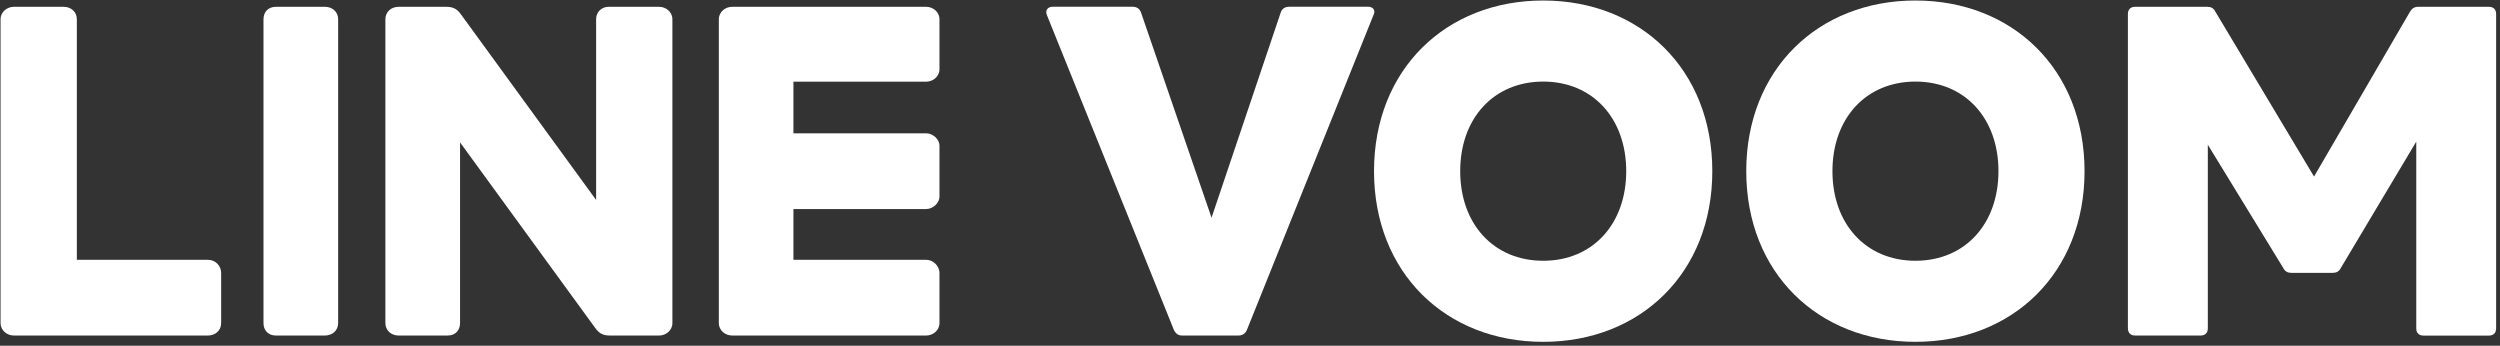 <svg width="564" height="78" viewBox="0 0 564 78" fill="none" xmlns="http://www.w3.org/2000/svg">
<rect x="0" y="0" width="564" height="78" fill="#333333" stroke="none"/>
<g clip-path="url(#clip0_7653_72498)">
<path d="M264.858 74.493L236.159 3.345C235.759 2.337 236.364 1.524 237.471 1.524H255.501C256.402 1.524 257.11 1.925 257.418 2.841L273.325 49.117L288.924 2.841C289.221 1.937 289.929 1.524 290.842 1.524H308.666C309.773 1.524 310.378 2.337 309.876 3.345L281.279 74.482C280.88 75.295 280.275 75.696 279.362 75.696H266.672C265.862 75.696 265.257 75.295 264.858 74.482V74.493Z" fill="white"/>
<path d="M309.979 38.616C309.979 15.678 326.194 0.116 348.138 0.116C370.082 0.116 386.297 15.678 386.297 38.616C386.297 61.553 370.082 77.116 348.138 77.116C326.194 77.116 309.979 61.553 309.979 38.616ZM366.875 38.616C366.875 26.695 359.321 18.404 348.149 18.404C336.978 18.404 329.423 26.695 329.423 38.616C329.423 50.537 336.978 58.828 348.149 58.828C359.321 58.828 366.875 50.537 366.875 38.616Z" fill="white"/>
<path d="M393.955 38.616C393.955 15.678 410.171 0.116 432.115 0.116C454.058 0.116 470.274 15.678 470.274 38.616C470.274 61.553 454.058 77.116 432.115 77.116C410.171 77.116 393.955 61.553 393.955 38.616ZM450.852 38.616C450.852 26.695 443.298 18.404 432.126 18.404C420.954 18.404 413.4 26.695 413.4 38.616C413.4 50.537 420.954 58.828 432.126 58.828C443.298 58.828 450.852 50.537 450.852 38.616Z" fill="white"/>
<path d="M480.053 74.081V3.15C480.053 2.143 480.658 1.536 481.662 1.536H497.98C498.79 1.536 499.395 1.833 499.794 2.647L522.046 39.83L543.694 2.647C544.093 1.937 544.698 1.536 545.508 1.536H561.518C562.522 1.536 563.127 2.143 563.127 3.15V74.093C563.127 75.1 562.522 75.707 561.518 75.707H546.718C545.713 75.707 545.109 75.1 545.109 74.093V31.951L528.094 60.442C527.695 61.255 527.09 61.553 526.28 61.553H516.911C516.101 61.553 515.496 61.255 515.097 60.442L498.083 32.65V74.081C498.083 75.089 497.478 75.696 496.474 75.696H481.673C480.669 75.696 480.064 75.089 480.064 74.081H480.053Z" fill="white"/>
<path d="M0.127 72.879V4.353C0.127 2.658 1.622 1.536 3.117 1.536H14.345C16.023 1.536 17.335 2.658 17.335 4.353V58.61H46.902C48.579 58.61 49.892 59.927 49.892 61.61V72.879C49.892 74.573 48.579 75.696 46.902 75.696H3.117C1.622 75.696 0.127 74.573 0.127 72.879V72.879ZM59.443 72.879V4.353C59.443 2.658 60.55 1.536 62.25 1.536H73.296C74.974 1.536 76.286 2.658 76.286 4.353V72.879C76.286 74.573 74.974 75.696 73.296 75.696H62.25C60.561 75.696 59.443 74.573 59.443 72.879V72.879ZM86.944 72.879V4.353C86.944 2.658 88.257 1.536 89.945 1.536H100.615C102.11 1.536 103.034 1.914 103.981 3.231L134.484 45.109V4.353C134.484 2.658 135.773 1.536 137.291 1.536H148.702C150.197 1.536 151.692 2.658 151.692 4.353V72.879C151.692 74.573 150.197 75.696 148.702 75.696H137.656C136.161 75.696 135.237 75.318 134.29 74.001L103.787 32.123V72.879C103.787 74.573 102.68 75.696 100.98 75.696H89.945C88.257 75.696 86.944 74.573 86.944 72.879V72.879ZM162.168 72.879V4.353C162.168 2.658 163.662 1.536 165.169 1.536H208.943C210.449 1.536 211.944 2.658 211.944 4.353V15.61C211.944 17.304 210.449 18.427 208.943 18.427H178.999V30.073H208.943C210.449 30.073 211.944 31.39 211.944 32.89V44.342C211.944 45.842 210.449 47.159 208.943 47.159H178.999V58.61H208.943C210.449 58.61 211.944 59.927 211.944 61.61V72.879C211.944 74.573 210.449 75.696 208.943 75.696H165.169C163.662 75.696 162.168 74.573 162.168 72.879V72.879Z" fill="white"/>
</g>
<defs>
<clipPath id="clip0_7653_72498">
<rect width="563" height="77" fill="white" transform="translate(0.127 0.116)"/>
</clipPath>
</defs>
</svg>
